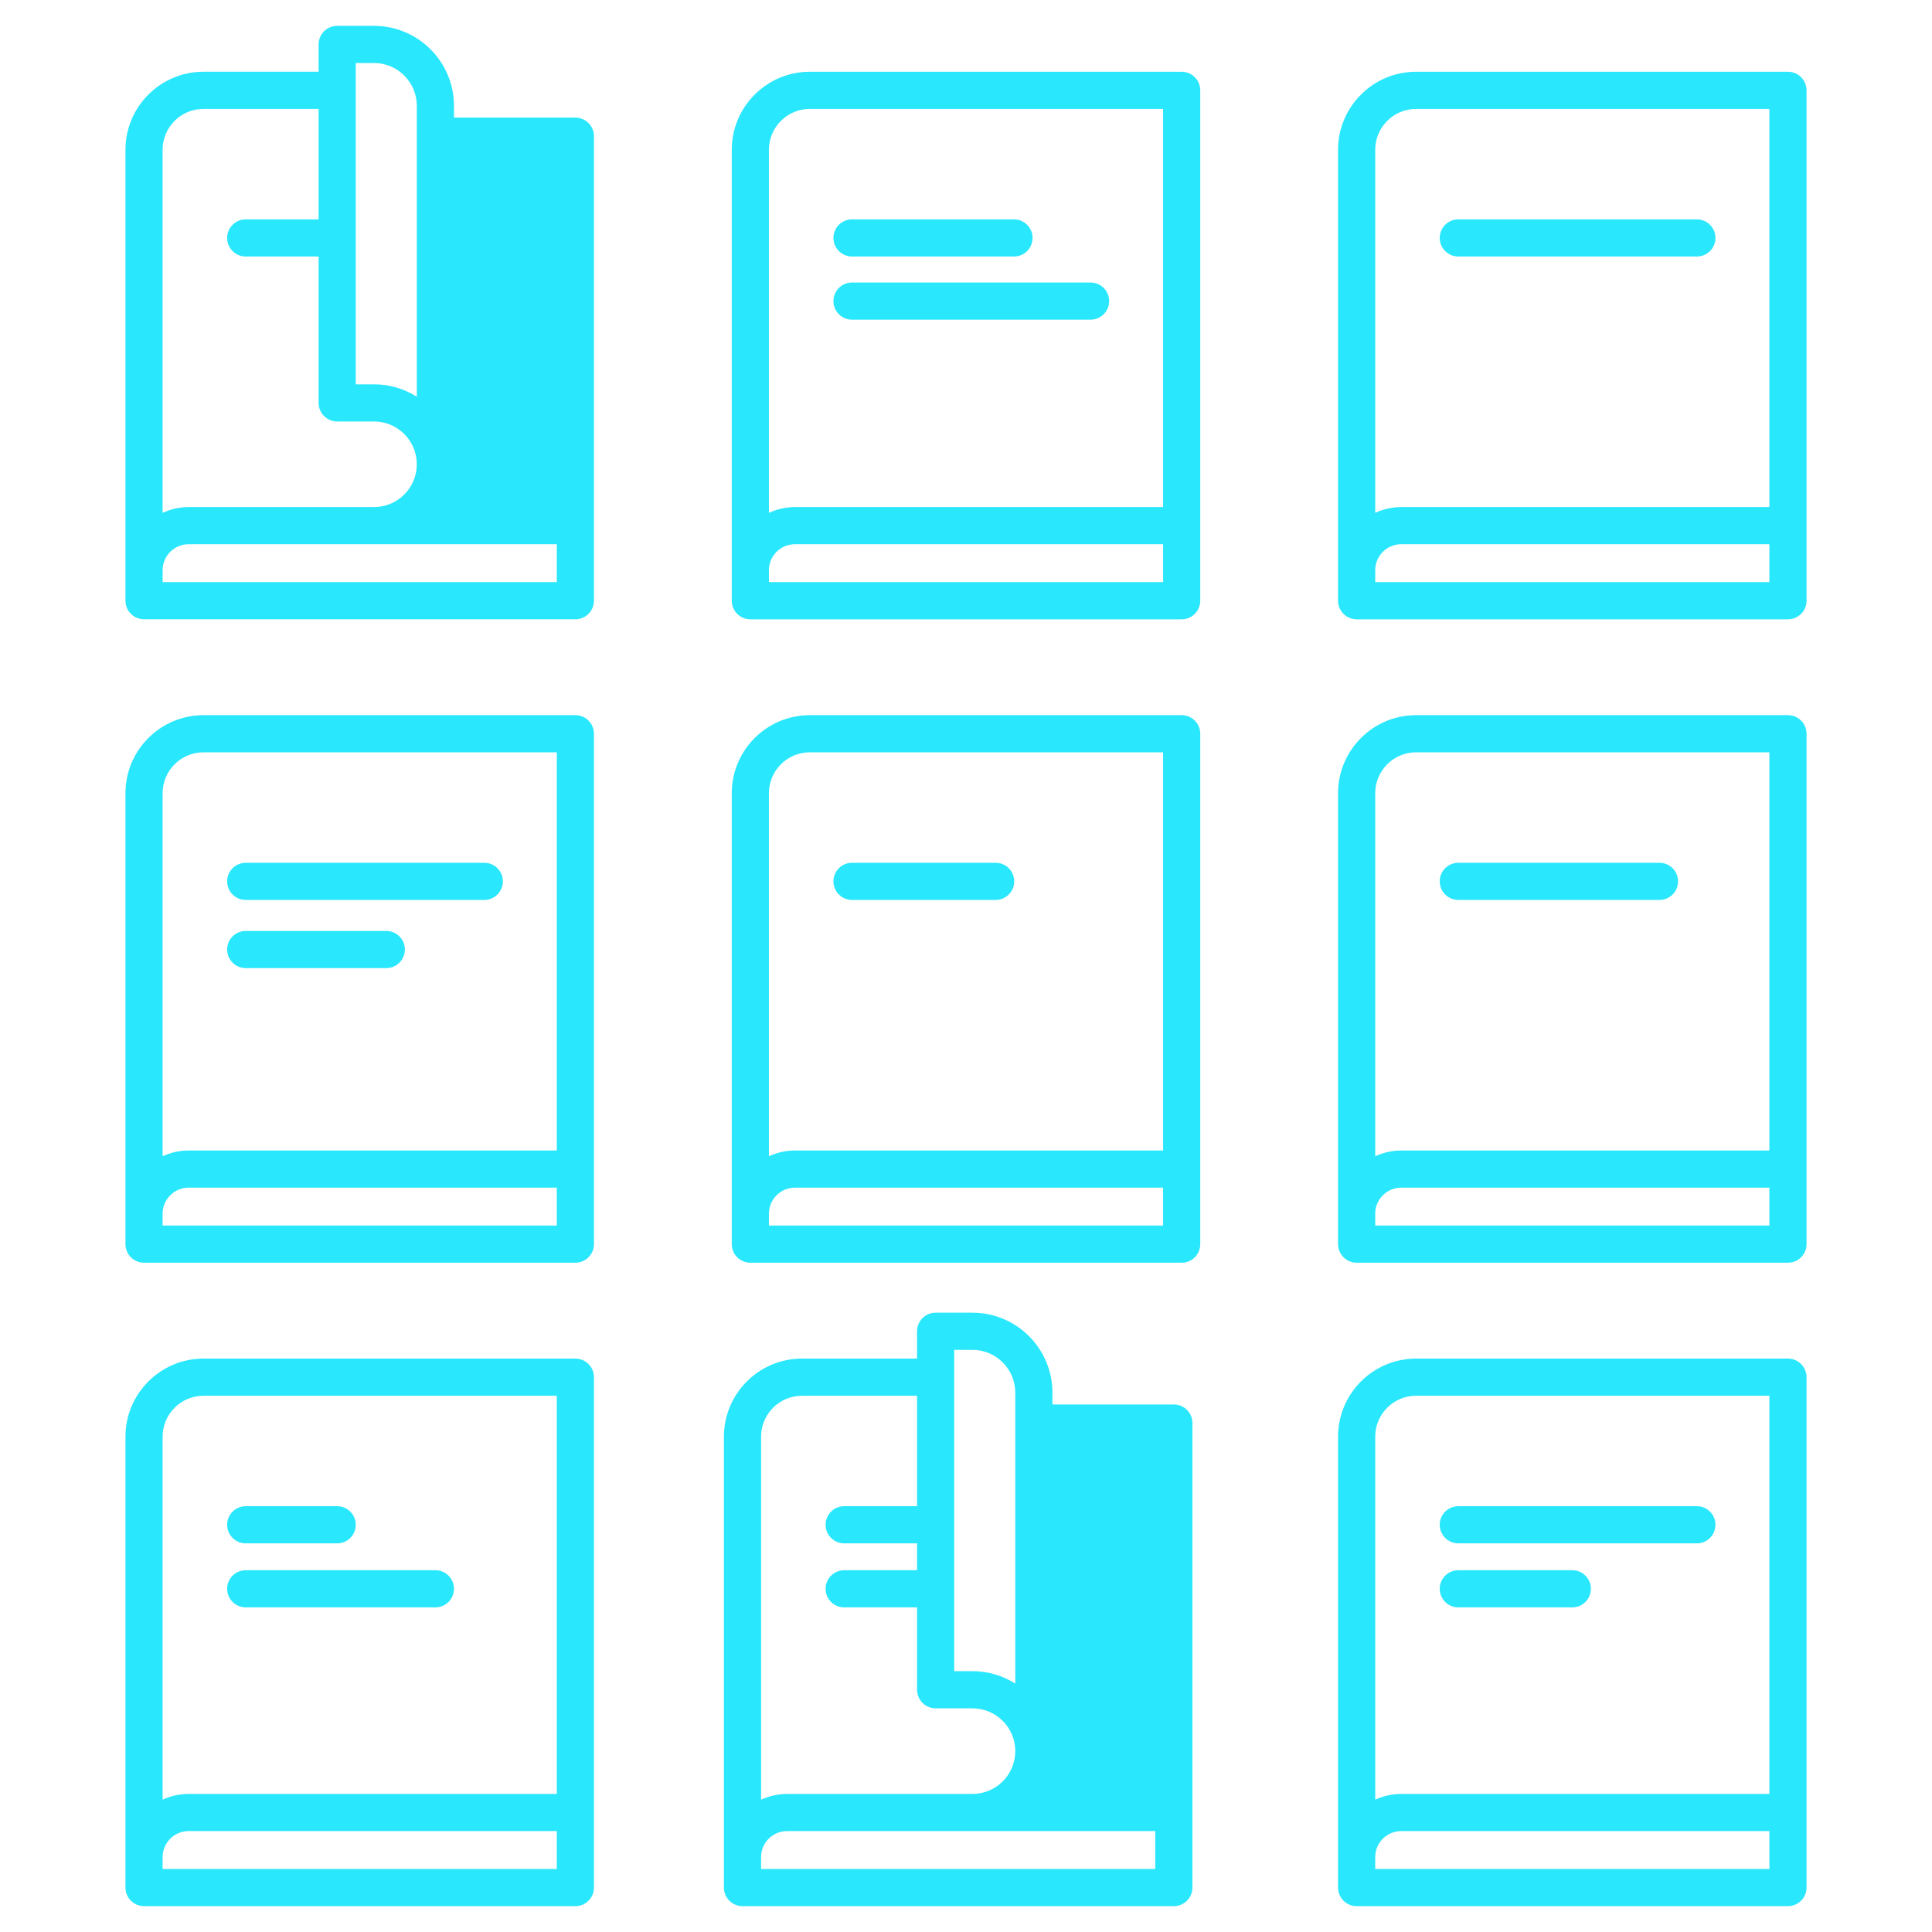 <?xml version="1.0" encoding="UTF-8"?>
<svg xmlns="http://www.w3.org/2000/svg" id="Layer_3" viewBox="0 0 130 130">
  <defs>
    <style>.cls-1{fill:#29e7fd;stroke-width:0px;}</style>
  </defs>
  <path class="cls-1" d="M57.33,17.26h10.898c.69,0,1.25-.56,1.25-1.25s-.56-1.25-1.25-1.25h-10.898c-.69,0-1.25.56-1.25,1.25s.56,1.25,1.25,1.25Z"></path>
  <path class="cls-1" d="M57.33,21.51h16.053c.69,0,1.25-.56,1.25-1.25s-.56-1.25-1.25-1.25h-16.053c-.69,0-1.25.56-1.25,1.25s.56,1.25,1.25,1.25Z"></path>
  <path class="cls-1" d="M98.126,17.26h16.053c.69,0,1.25-.56,1.25-1.25s-.56-1.25-1.25-1.25h-16.053c-.69,0-1.25.56-1.25,1.25s.56,1.25,1.25,1.25Z"></path>
  <path class="cls-1" d="M57.33,60.555h9.664c.69,0,1.25-.56,1.25-1.25s-.56-1.25-1.25-1.25h-9.664c-.69,0-1.25.56-1.25,1.25s.56,1.25,1.25,1.25Z"></path>
  <path class="cls-1" d="M16.534,60.555h16.053c.69,0,1.25-.56,1.25-1.25s-.56-1.25-1.25-1.25h-16.053c-.69,0-1.25.56-1.25,1.25s.56,1.25,1.25,1.25Z"></path>
  <path class="cls-1" d="M16.534,65.142h9.459c.69,0,1.25-.56,1.25-1.25s-.56-1.25-1.25-1.25h-9.459c-.69,0-1.25.56-1.25,1.25s.56,1.25,1.25,1.25Z"></path>
  <path class="cls-1" d="M98.126,60.555h13.536c.69,0,1.25-.56,1.25-1.25s-.56-1.25-1.25-1.25h-13.536c-.69,0-1.25.56-1.25,1.25s.56,1.25,1.25,1.25Z"></path>
  <path class="cls-1" d="M16.534,103.849h6.154c.69,0,1.25-.56,1.25-1.25s-.56-1.25-1.25-1.25h-6.154c-.69,0-1.25.56-1.25,1.25s.56,1.25,1.25,1.25Z"></path>
  <path class="cls-1" d="M16.534,108.157h12.763c.69,0,1.25-.56,1.25-1.25s-.56-1.25-1.25-1.25h-12.763c-.69,0-1.25.56-1.25,1.25s.56,1.25,1.25,1.25Z"></path>
  <path class="cls-1" d="M98.126,103.849h16.053c.69,0,1.25-.56,1.25-1.25s-.56-1.25-1.25-1.25h-16.053c-.69,0-1.25.56-1.25,1.25s.56,1.25,1.25,1.25Z"></path>
  <path class="cls-1" d="M98.126,108.157h7.671c.69,0,1.25-.56,1.25-1.25s-.56-1.25-1.25-1.25h-7.671c-.69,0-1.25.56-1.25,1.25s.56,1.25,1.25,1.25Z"></path>
  <path class="cls-1" d="M38.716,7.915h-8.17v-.795c0-2.966-2.413-5.38-5.38-5.38h-2.478c-.69,0-1.25.56-1.25,1.25v1.837h-7.746c-2.894,0-5.25,2.355-5.25,5.25v30.343c0,.69.56,1.25,1.25,1.25h29.024c.69,0,1.25-.56,1.25-1.25V9.165c0-.69-.56-1.25-1.25-1.25ZM23.938,4.24h1.228c1.588,0,2.88,1.292,2.88,2.88v19.577c-.833-.53-1.821-.837-2.88-.837h-1.228V4.24ZM13.692,7.328h7.746v7.433h-4.904c-.69,0-1.25.56-1.25,1.25s.56,1.25,1.25,1.25h4.904v9.849c0,.69.56,1.25,1.25,1.25h2.478c1.588,0,2.88,1.292,2.88,2.88s-1.292,2.88-2.88,2.88h-12.475c-.625,0-1.215.144-1.75.387V10.078c0-1.516,1.233-2.75,2.75-2.75ZM10.942,39.17v-.801c0-.965.785-1.75,1.75-1.75h24.774v2.551H10.942Z"></path>
  <path class="cls-1" d="M79.512,4.828h-25.023c-2.894,0-5.25,2.355-5.25,5.25v30.343c0,.69.56,1.25,1.25,1.25h29.023c.69,0,1.25-.56,1.25-1.25V6.078c0-.69-.56-1.25-1.25-1.25ZM54.489,7.328h23.773v26.792h-24.773c-.625,0-1.215.144-1.75.387V10.078c0-1.516,1.233-2.75,2.75-2.75ZM51.739,39.17v-.801c0-.965.785-1.75,1.75-1.75h24.773v2.551h-26.523Z"></path>
  <path class="cls-1" d="M120.308,4.828h-25.023c-2.894,0-5.25,2.355-5.25,5.25v30.343c0,.69.56,1.25,1.25,1.25h29.023c.69,0,1.25-.56,1.25-1.25V6.078c0-.69-.56-1.25-1.25-1.25ZM95.285,7.328h23.773v26.792h-24.773c-.625,0-1.215.144-1.75.387V10.078c0-1.516,1.233-2.75,2.75-2.75ZM92.535,39.17v-.801c0-.965.785-1.75,1.75-1.75h24.773v2.551h-26.523Z"></path>
  <path class="cls-1" d="M79.512,48.122h-25.023c-2.894,0-5.25,2.355-5.25,5.25v30.343c0,.69.56,1.25,1.25,1.25h29.023c.69,0,1.25-.56,1.25-1.25v-34.343c0-.69-.56-1.25-1.25-1.25ZM54.489,50.622h23.773v26.792h-24.773c-.625,0-1.215.144-1.75.387v-24.429c0-1.516,1.233-2.75,2.75-2.75ZM51.739,82.465v-.801c0-.965.785-1.75,1.75-1.75h24.773v2.551h-26.523Z"></path>
  <path class="cls-1" d="M38.716,48.122H13.692c-2.894,0-5.25,2.355-5.25,5.25v30.343c0,.69.56,1.25,1.25,1.25h29.024c.69,0,1.25-.56,1.25-1.25v-34.343c0-.69-.56-1.25-1.25-1.25ZM13.692,50.622h23.774v26.792H12.692c-.625,0-1.215.144-1.75.387v-24.429c0-1.516,1.233-2.75,2.75-2.75ZM10.942,82.465v-.801c0-.965.785-1.75,1.75-1.75h24.774v2.551H10.942Z"></path>
  <path class="cls-1" d="M120.308,48.122h-25.023c-2.894,0-5.25,2.355-5.25,5.25v30.343c0,.69.56,1.25,1.25,1.25h29.023c.69,0,1.25-.56,1.25-1.25v-34.343c0-.69-.56-1.25-1.25-1.25ZM95.285,50.622h23.773v26.792h-24.773c-.625,0-1.215.144-1.75.387v-24.429c0-1.516,1.233-2.75,2.75-2.75ZM92.535,82.465v-.801c0-.965.785-1.75,1.75-1.75h24.773v2.551h-26.523Z"></path>
  <path class="cls-1" d="M38.716,91.417H13.692c-2.894,0-5.25,2.356-5.25,5.25v30.343c0,.69.56,1.25,1.25,1.25h29.024c.69,0,1.25-.56,1.25-1.25v-34.343c0-.69-.56-1.25-1.25-1.25ZM13.692,93.917h23.774v26.792H12.692c-.625,0-1.215.144-1.75.387v-24.429c0-1.517,1.233-2.75,2.75-2.75ZM10.942,125.76v-.801c0-.965.785-1.75,1.75-1.75h24.774v2.551H10.942Z"></path>
  <path class="cls-1" d="M120.308,91.417h-25.023c-2.894,0-5.25,2.356-5.25,5.25v30.343c0,.69.56,1.25,1.25,1.25h29.023c.69,0,1.25-.56,1.25-1.25v-34.343c0-.69-.56-1.25-1.25-1.25ZM95.285,93.917h23.773v26.792h-24.773c-.625,0-1.215.144-1.75.387v-24.429c0-1.517,1.233-2.75,2.75-2.75ZM92.535,125.76v-.801c0-.965.785-1.75,1.75-1.75h24.773v2.551h-26.523Z"></path>
  <path class="cls-1" d="M78.986,94.504h-8.17v-.795c0-2.967-2.414-5.38-5.381-5.38h-2.478c-.69,0-1.25.56-1.25,1.25v1.838h-7.746c-2.894,0-5.25,2.356-5.25,5.25v30.343c0,.69.56,1.25,1.25,1.25h29.024c.69,0,1.25-.56,1.25-1.25v-31.256c0-.69-.56-1.25-1.25-1.25ZM64.207,90.829h1.228c1.589,0,2.881,1.292,2.881,2.88v19.577c-.833-.53-1.822-.838-2.881-.838h-1.228v-21.619ZM53.961,93.917h7.746v7.432h-4.904c-.69,0-1.25.56-1.25,1.25s.56,1.25,1.25,1.25h4.904v1.809h-4.904c-.69,0-1.25.56-1.25,1.25s.56,1.25,1.25,1.25h4.904v5.541c0,.69.56,1.25,1.25,1.25h2.478c1.589,0,2.881,1.292,2.881,2.88,0,1.589-1.292,2.881-2.881,2.881h-12.474c-.625,0-1.215.144-1.75.387v-24.429c0-1.517,1.233-2.75,2.75-2.75ZM51.211,125.76v-.801c0-.965.785-1.75,1.75-1.75h24.774v2.551h-26.524Z"></path>
</svg>
